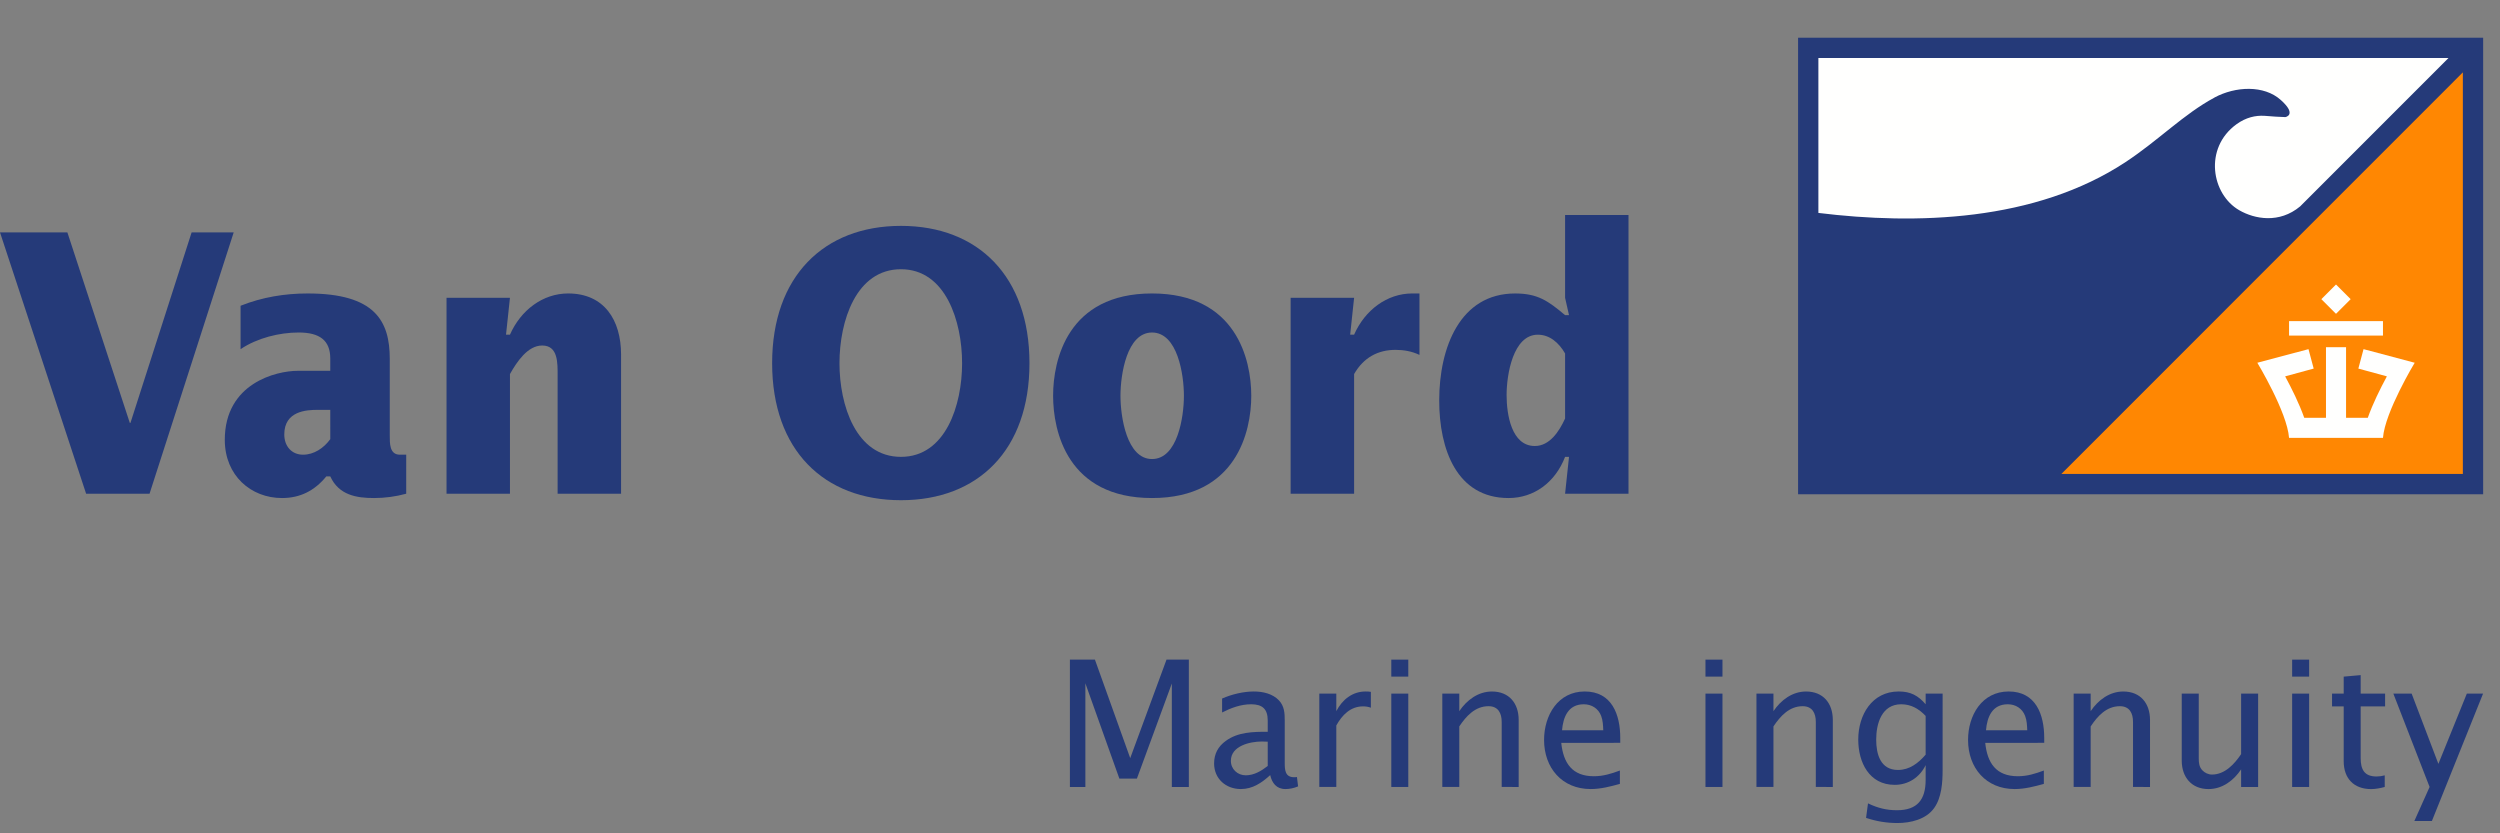 <svg xmlns="http://www.w3.org/2000/svg" fill="none" height="80" viewBox="0 0 240 80" width="240"><rect x="0" y="0" width="240" height="80" fill="#808080" stroke="none"/><path clip-rule="evenodd" d="m172.616 47.449h65.766v-43.828h-65.766z" fill="#253a79" fill-rule="evenodd"></path><path clip-rule="evenodd" d="m236.434 45.496v-38.551l-38.54 38.551z" fill="#ff8702" fill-rule="evenodd"></path><path clip-rule="evenodd" d="m174.565 5.57v14.871c9.324 1.146 20.804.85 29.505-4.892 3.161-2.086 5.556-4.588 8.51-6.176.003-.002.006-.003.009-.003l-.008-.003c2.039-1.096 4.763-1.21 6.371.228 1.608 1.439.445 1.646.445 1.646l-.917-.042-1.08-.08c-.009-.001-.019-.001-.028-.002l-.002.003-.005-.003c-.831-.046-1.752.148-2.668.814-3.146 2.288-2.404 6.718.276 8.255 1.474.847 3.835 1.298 5.84-.372l14.242-14.246z" fill="#fffffe" fill-rule="evenodd"></path><path clip-rule="evenodd" d="m225.663 28.72-1.407-1.407-1.405 1.407 1.405 1.407z" fill="#fffffe" fill-rule="evenodd"></path><path clip-rule="evenodd" d="m226.899 33.518-.497 1.866 2.736.746-.047.094c-.567 1.05-1.307 2.53-1.784 3.886h-2.086v-6.779h-1.927v6.779h-2.086c-.479-1.356-1.217-2.836-1.785-3.886l-.047-.094 2.737-.746-.498-1.866-4.912 1.306s2.86 4.726 3.047 7.214h9.015c.187-2.488 3.047-7.214 3.047-7.214z" fill="#fffffe" fill-rule="evenodd"></path><path clip-rule="evenodd" d="m219.75 32.216h9.015v-1.388h-9.015z" fill="#fffffe" fill-rule="evenodd"></path><path d="m112.496 75.55v-9.934l-3.353 9.128h-1.684l-3.264-9.148v9.954h-1.484v-12.226h2.401l3.389 9.457 3.484-9.457h2.143v12.226z" fill="#253a79"></path><path d="m123.387 75.749c-.842 0-1.281-.589-1.447-1.338-.805.733-1.685 1.338-2.82 1.338-1.432 0-2.566-.988-2.566-2.456 0-.918.383-1.632 1.118-2.163 1.172-.863 2.638-.88 4.03-.88v-1.082c0-1.1-.513-1.558-1.593-1.558-.989 0-1.926.349-2.788.788v-1.338c.917-.403 2.035-.677 3.043-.677.862 0 1.798.201 2.421.86.513.551.55 1.21.55 1.926v4.068c0 .679.036 1.377.898 1.377.091 0 .181 0 .274-.02l.109.898c-.383.165-.804.258-1.229.258zm-1.685-4.547c-.182 0-.385-.017-.567-.017-1.136 0-2.971.422-2.971 1.851 0 .806.641 1.394 1.432 1.394.788 0 1.5-.422 2.106-.898z" fill="#253a79"></path><path d="m130.852 67.812c-1.212 0-2.017.842-2.566 1.831v5.904h-1.632v-8.964h1.632v1.687c.566-1.099 1.539-1.887 2.803-1.887.164 0 .351 0 .514.035v1.521c-.256-.09-.475-.127-.751-.127z" fill="#253a79"></path><path d="m133.565 64.955h1.63v-1.631h-1.63zm0 10.595h1.63v-8.963h-1.63z" fill="#253a79"></path><path d="m144.162 75.548v-6.251c0-.824-.332-1.502-1.265-1.502-1.283 0-2.145.952-2.806 1.942v5.811h-1.629v-8.963h1.629v1.686c.716-1.064 1.815-1.887 3.137-1.887 1.65 0 2.565 1.136 2.565 2.732v6.433z" fill="#253a79"></path><path d="m149.88 71.313c.201 1.942 1.049 3.206 3.133 3.206.9 0 1.653-.238 2.496-.549v1.284c-.917.255-1.853.495-2.806.495-2.747 0-4.472-2.034-4.472-4.713 0-2.347 1.319-4.654 3.905-4.654 2.603 0 3.408 2.217 3.408 4.453v.477zm3.832-2.585c-.273-.715-.915-1.118-1.667-1.118-1.485 0-1.98 1.208-2.089 2.493h3.957c-.017-.46-.037-.935-.201-1.375z" fill="#253a79"></path><path d="m163.726 64.955h1.631v-1.631h-1.631zm0 10.595h1.631v-8.963h-1.631z" fill="#253a79"></path><path d="m174.318 75.548v-6.251c0-.824-.329-1.502-1.263-1.502-1.283 0-2.146.952-2.804 1.942v5.811h-1.632v-8.963h1.632v1.686c.714-1.064 1.813-1.887 3.131-1.887 1.65 0 2.568 1.136 2.568 2.732v6.433z" fill="#253a79"></path><path d="m186.491 73.916c0 1.19-.091 2.638-.806 3.647-.77 1.1-2.272 1.448-3.537 1.448-1.025 0-2.033-.165-3.006-.494l.186-1.394c.915.44 1.759.659 2.783.659 1.963 0 2.751-1.025 2.751-2.916v-1.411c-.571 1.175-1.669 1.891-2.969 1.891-2.456 0-3.501-2.164-3.501-4.346 0-2.348 1.301-4.618 3.883-4.618 1.138 0 1.854.382 2.587 1.227v-1.026h1.629zm-1.629-5.187c-.642-.679-1.394-1.119-2.346-1.119-1.87 0-2.401 1.85-2.401 3.391 0 1.394.403 2.915 2.089 2.915 1.118 0 1.961-.662 2.658-1.468z" fill="#253a79"></path><path d="m190.582 71.313c.199 1.942 1.047 3.206 3.133 3.206.9 0 1.651-.238 2.494-.549v1.284c-.917.255-1.852.495-2.806.495-2.748 0-4.47-2.034-4.47-4.713 0-2.347 1.318-4.654 3.903-4.654 2.603 0 3.409 2.217 3.409 4.453v.477zm3.829-2.585c-.272-.715-.914-1.118-1.664-1.118-1.486 0-1.983 1.208-2.092 2.493h3.96c-.018-.46-.038-.935-.204-1.375z" fill="#253a79"></path><path d="m204.769 75.548v-6.251c0-.824-.328-1.502-1.263-1.502-1.283 0-2.146.952-2.802 1.942v5.811h-1.634v-8.963h1.634v1.686c.712-1.064 1.813-1.887 3.132-1.887 1.648 0 2.565 1.136 2.565 2.732v6.433z" fill="#253a79"></path><path d="m215.147 75.549v-1.687c-.713 1.063-1.796 1.889-3.133 1.889-1.631 0-2.567-1.155-2.567-2.731v-6.434h1.633v6.213c0 .422.036.807.331 1.137.236.256.586.422.933.422 1.246 0 2.161-1.009 2.803-1.961v-5.81h1.633v8.963z" fill="#253a79"></path><path d="m220.046 64.955h1.631v-1.631h-1.631zm0 10.595h1.631v-8.963h-1.631z" fill="#253a79"></path><path d="m226.625 67.815v4.967c0 1.082.348 1.761 1.521 1.761.276 0 .532-.037.788-.11v1.118c-.422.109-.862.202-1.302.202-1.666 0-2.637-1.026-2.637-2.678v-5.259h-1.119v-1.228h1.119v-1.631l1.63-.147v1.778h2.345v1.228z" fill="#253a79"></path><path d="m233.463 78.813h-1.684l1.463-3.264-3.481-8.963h1.757l2.568 6.745 2.731-6.745h1.558z" fill="#253a79"></path><path d="m0 22.309h6.468l5.993 18.288h.063l5.872-18.288h4.039l-8.079 25.088h-6.089z" fill="#253a79"></path><path d="m38.996 47.397c-1.013.277-2.053.415-3.09.415-1.674 0-3.378-.274-4.2-2.079h-.379c-1.134 1.387-2.524 2.079-4.257 2.079-2.966 0-5.49-2.149-5.49-5.585 0-5.448 4.954-6.629 7.002-6.629h3.124v-1.179c0-1.734-1.007-2.499-3.029-2.499-1.86 0-3.976.522-5.582 1.599v-4.166c2.082-.83 4.256-1.181 6.437-1.181 6.468 0 7.886 2.639 7.886 6.283v7.319c0 .799-.031 1.876.978 1.876h.601zm-7.29-8.05h-1.232c-1.04 0-3.183.104-3.183 2.358 0 1.147.723 1.946 1.8 1.946 1.039 0 1.986-.623 2.616-1.492z" fill="#253a79"></path><path d="m48.578 32.127h.378c1.042-2.359 3.154-3.955 5.588-3.955 3.468 0 5.079 2.567 5.079 5.865v13.359h-6.091v-11.278c0-1.249.064-2.949-1.482-2.949-1.39 0-2.43 1.562-3.094 2.74v11.487h-6.089v-18.807h6.089z" fill="#253a79"></path><path d="m86.493 21.684c7.411 0 12.336 4.857 12.336 13.184 0 8.33-4.925 13.152-12.336 13.152-7.412 0-12.368-4.822-12.368-13.152 0-8.328 4.956-13.184 12.368-13.184zm0 22.174c4.292 0 5.868-4.964 5.868-8.99 0-4.024-1.577-9.022-5.868-9.022-4.324 0-5.903 4.998-5.903 9.022 0 4.026 1.58 8.99 5.903 8.99z" fill="#253a79"></path><path d="m101.098 37.994c0-3.438 1.391-9.822 9.496-9.822 8.109 0 9.528 6.384 9.528 9.822 0 3.434-1.419 9.818-9.528 9.818-8.105 0-9.496-6.384-9.496-9.818zm9.496 6.074c2.461 0 3.061-4.062 3.061-6.074 0-2.013-.6-6.073-3.061-6.073-2.429 0-3.029 4.06-3.029 6.073 0 2.011.6 6.074 3.029 6.074z" fill="#253a79"></path><path d="m129.617 32.127h.377c1.039-2.359 3.155-3.955 5.584-3.955h.691v5.899c-.724-.348-1.512-.484-2.3-.484-1.673 0-3.061.727-3.975 2.323v11.487h-6.093v-18.807h6.093z" fill="#253a79"></path><path d="m150.625 43.858h-.377c-.949 2.463-2.996 3.954-5.427 3.954-4.954 0-6.657-4.647-6.657-9.368 0-5.065 1.988-10.271 7.29-10.271 2.144 0 3.152.693 4.794 2.082h.377l-.377-1.665v-7.949h6.089v26.758h-6.089zm-.377-9.926c-.601-1.04-1.484-1.801-2.62-1.801-2.366 0-2.995 3.816-2.995 5.793 0 1.874.472 4.892 2.71 4.892 1.421 0 2.334-1.388 2.905-2.636z" fill="#253a79"></path></svg>